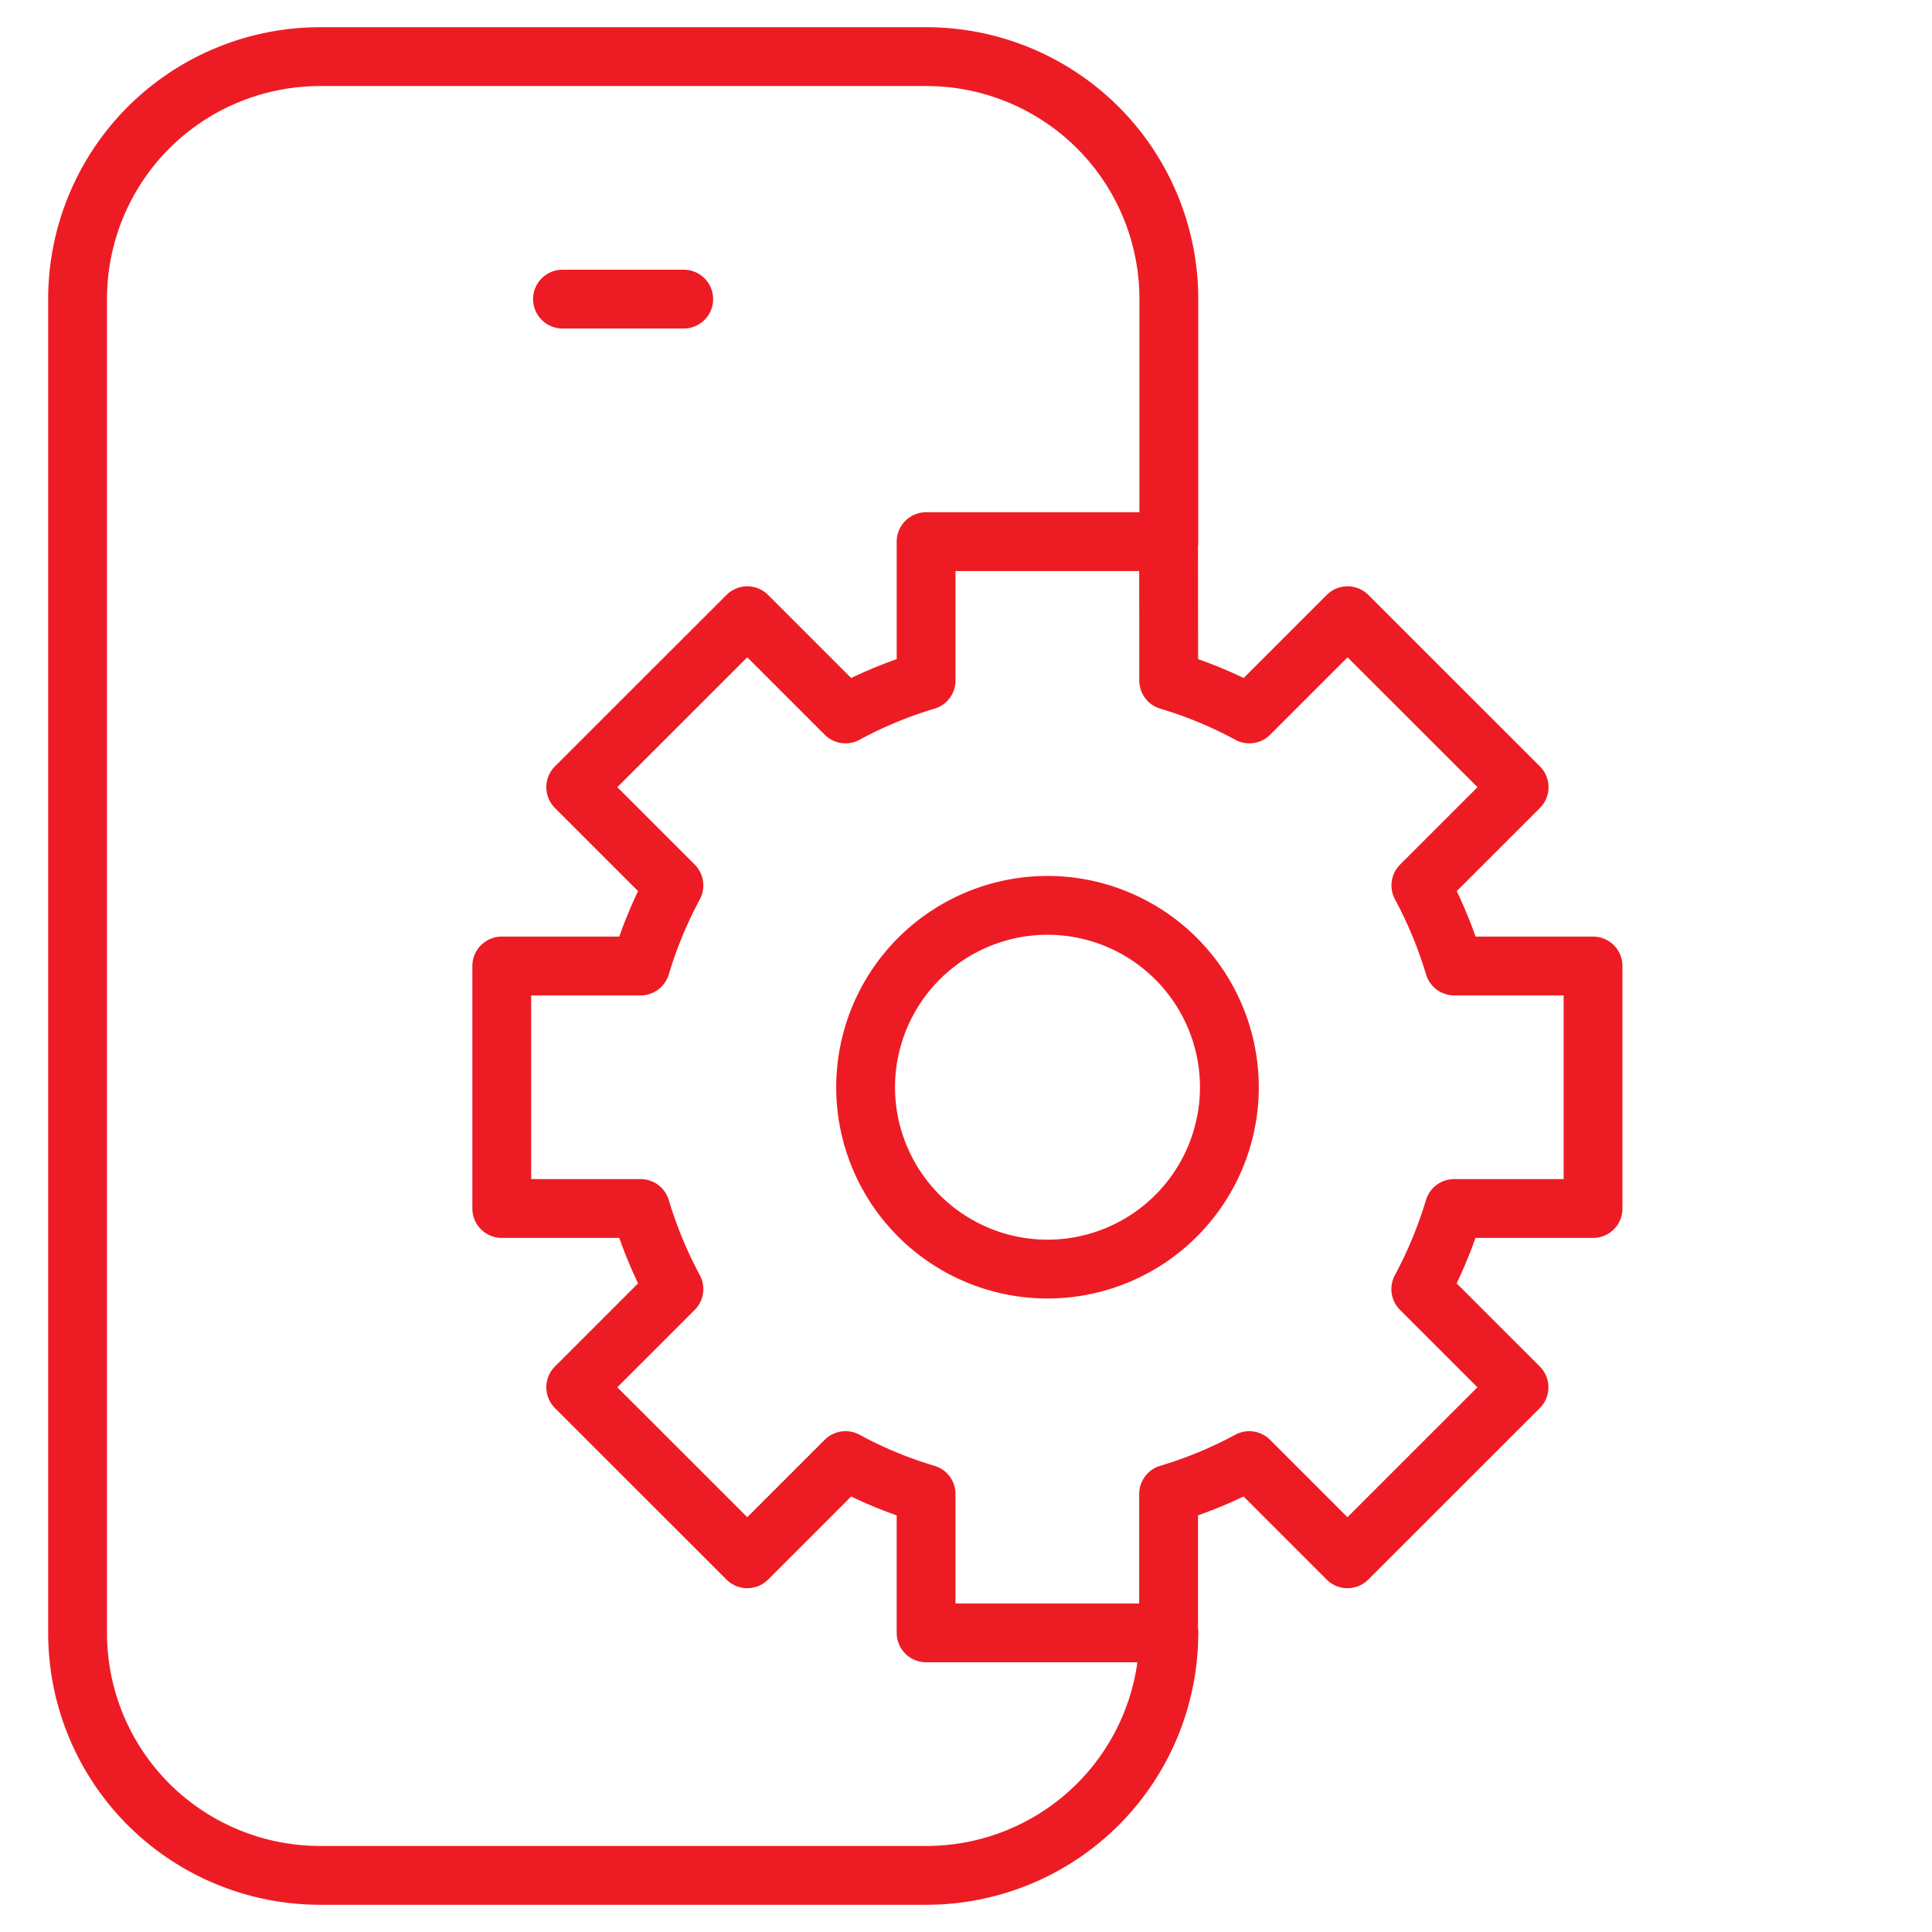 <svg xmlns="http://www.w3.org/2000/svg" xmlns:xlink="http://www.w3.org/1999/xlink" width="59.122" height="59.122" viewBox="0 0 59.122 59.122">
  <defs>
    <clipPath id="clip-path">
      <path id="path1887" d="M0-682.665H59.122v59.122H0Z" transform="translate(0 682.665)" fill="#ed1c24"/>
    </clipPath>
  </defs>
  <g id="g1881" transform="translate(0 682.665)">
    <g id="g1883" transform="translate(0 -682.665)">
      <g id="g1885" clip-path="url(#clip-path)">
        <g id="g1891" transform="translate(26.488 27.705)">
          <path id="path1893" d="M-58.7,0a5.57,5.57,0,0,1,5.566,5.566A5.569,5.569,0,0,1-58.7,11.131a5.569,5.569,0,0,1-5.566-5.566A5.57,5.57,0,0,1-58.7,0Z" transform="translate(64.267)" fill="none" stroke="#ed1c24" stroke-linecap="round" stroke-linejoin="round" stroke-miterlimit="10" stroke-width="1.8"/>
        </g>
        <g id="g1895" transform="translate(15.357 16.574)">
          <path id="path1897" d="M-215.235-44.818a12.922,12.922,0,0,1,2.468,1.023l3.005-3.005,5.25,5.247-3.006,3.005a13.323,13.323,0,0,1,1.021,2.467h4.248v7.421H-206.5a13.374,13.374,0,0,1-1.021,2.466l3.006,3.005-5.25,5.248-3.005-3.005a12.982,12.982,0,0,1-2.468,1.023v4.249h-7.421v-4.249a12.928,12.928,0,0,1-2.467-1.023l-3.005,3.005-5.25-5.248,3.005-3.005a13.319,13.319,0,0,1-1.02-2.466h-4.248v-7.421h4.248a13.375,13.375,0,0,1,1.02-2.467l-3.005-3.005,5.25-5.247,3.005,3.005a12.987,12.987,0,0,1,2.467-1.023v-4.249h7.421Z" transform="translate(235.642 49.068)" fill="none" stroke="#ed1c24" stroke-linecap="round" stroke-linejoin="round" stroke-miterlimit="10" stroke-width="1.8"/>
        </g>
        <g id="g1899" transform="translate(2.37 1.732)">
          <path id="path1901" d="M-352.2-156.535v-7.421a7.419,7.419,0,0,0-2.171-5.247,7.431,7.431,0,0,0-5.25-2.173h-18.552a7.431,7.431,0,0,0-5.25,2.173,7.418,7.418,0,0,0-2.171,5.247v40.815a7.418,7.418,0,0,0,2.171,5.248,7.431,7.431,0,0,0,5.25,2.173h18.552a7.431,7.431,0,0,0,5.25-2.173,7.419,7.419,0,0,0,2.171-5.248" transform="translate(385.598 171.377)" fill="none" stroke="#ed1c24" stroke-linecap="round" stroke-linejoin="round" stroke-miterlimit="10" stroke-width="1.8"/>
        </g>
        <g id="g1903" transform="translate(17.212 9.153)">
          <path id="path1905" d="M-39.133,0h-3.71" transform="translate(42.844 0)" fill="none" stroke="#ed1c24" stroke-linecap="round" stroke-linejoin="round" stroke-miterlimit="10" stroke-width="1.8"/>
        </g>
      </g>
    </g>
  </g>
</svg>
